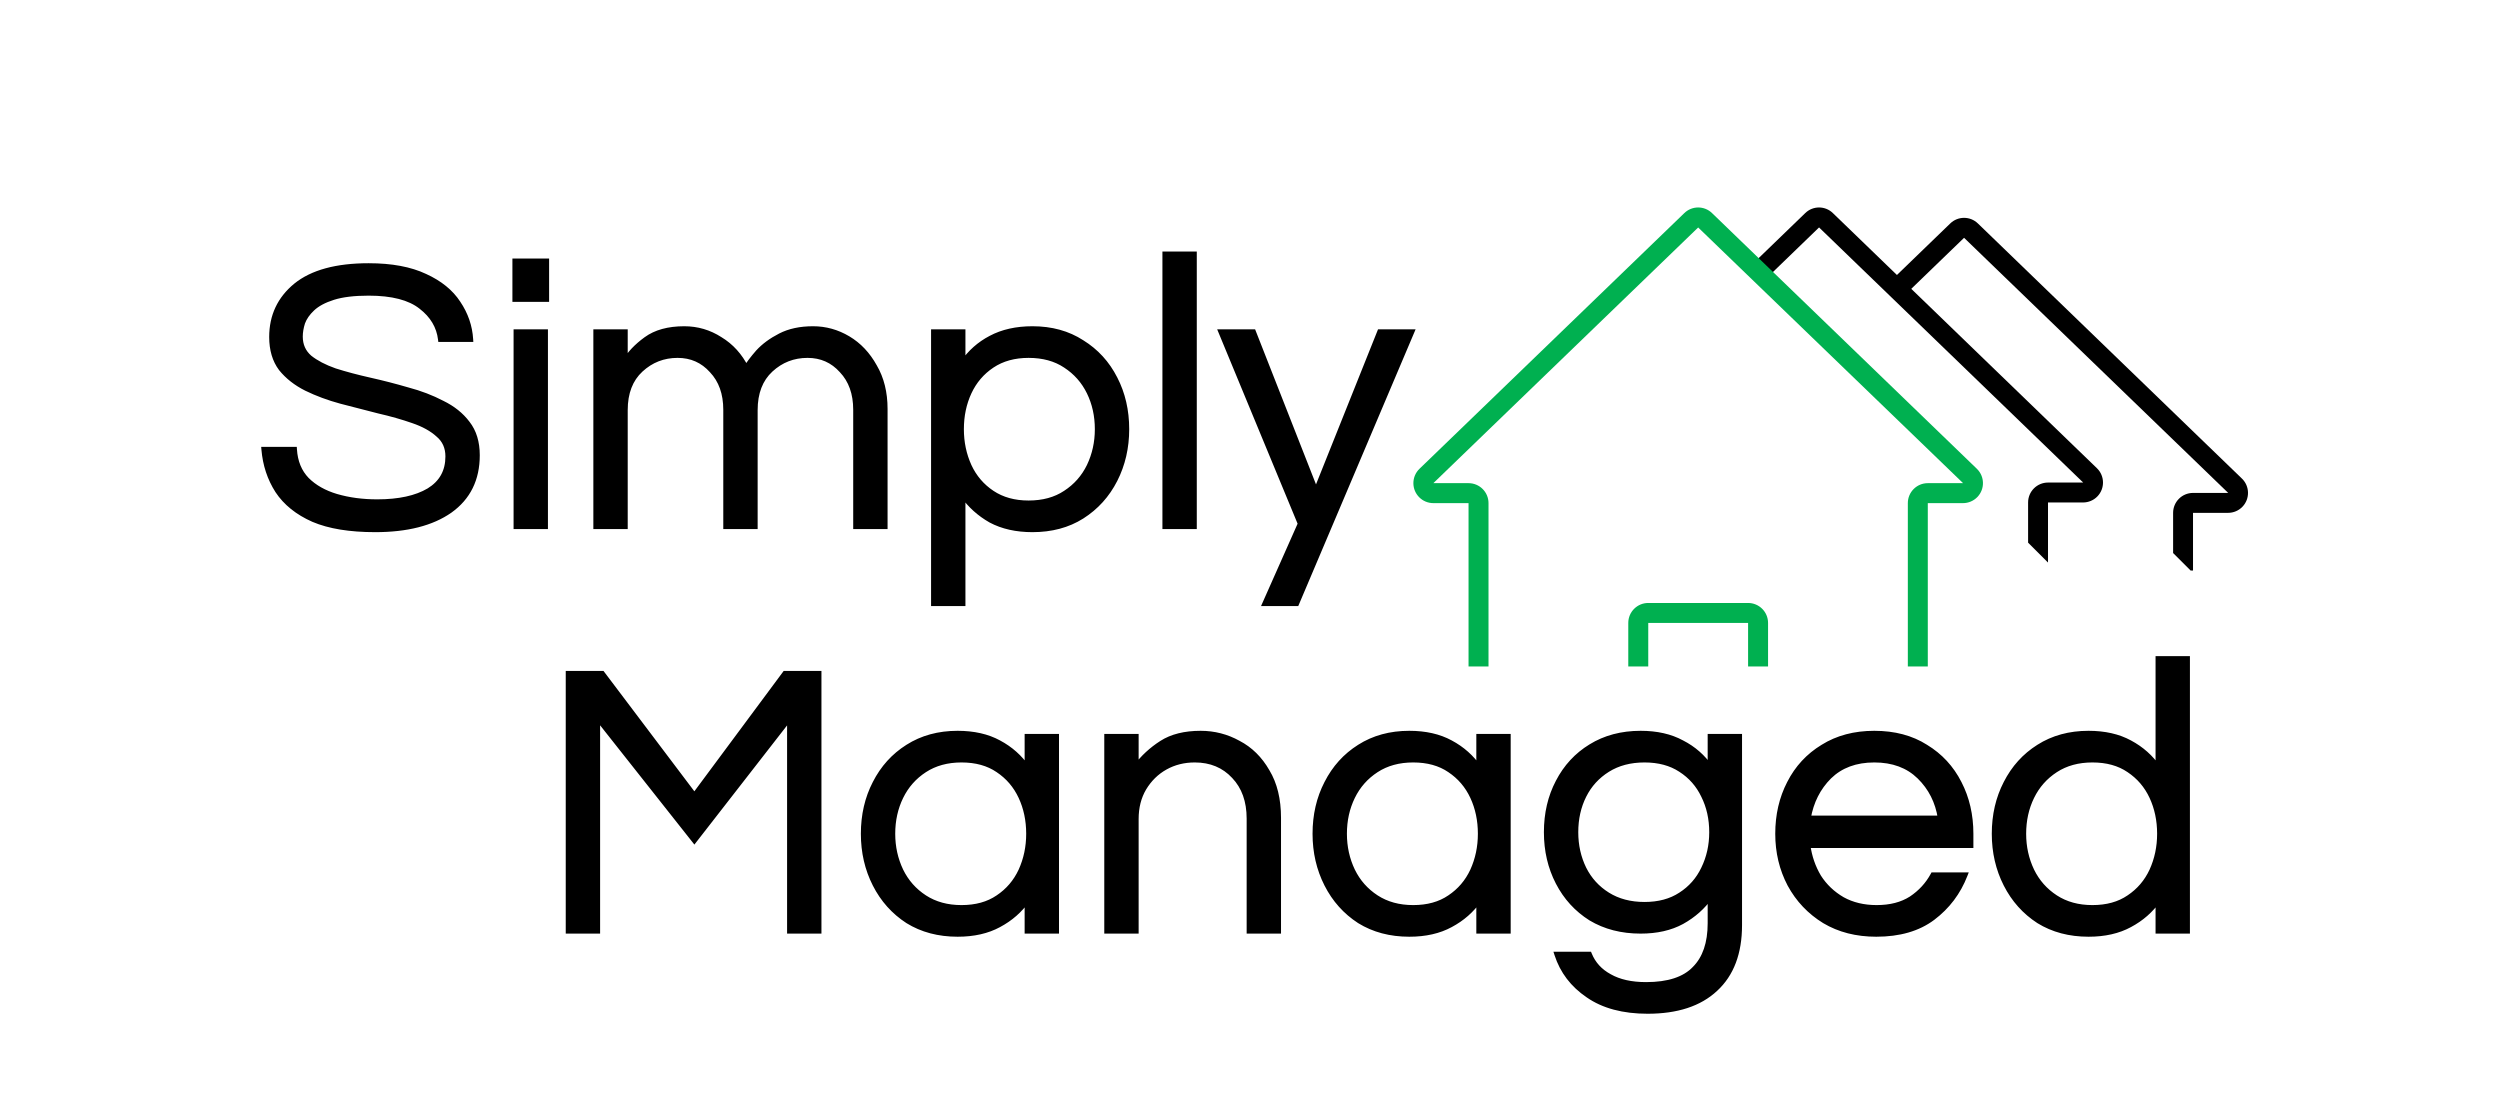 <svg width="964" height="431" viewBox="0 0 964 431" fill="none" xmlns="http://www.w3.org/2000/svg">
<path d="M144.7 204.2C134.9 204.2 126.95 202.9 120.85 200.3C114.75 197.6 110.15 193.9 107.05 189.2C104.05 184.5 102.3 179.2 101.8 173.3H113.5C113.8 178.1 115.4 182 118.3 185C121.2 187.9 125 190.05 129.7 191.45C134.5 192.85 139.75 193.55 145.45 193.55C153.85 193.55 160.5 192.1 165.4 189.2C170.3 186.2 172.75 181.8 172.75 176C172.75 172.5 171.5 169.7 169 167.6C166.6 165.4 163.35 163.6 159.25 162.2C155.25 160.8 150.85 159.55 146.05 158.45C141.25 157.25 136.4 156 131.5 154.7C126.7 153.4 122.25 151.75 118.15 149.75C114.15 147.75 110.9 145.2 108.4 142.1C106 138.9 104.8 134.85 104.8 129.95C104.8 121.85 107.9 115.25 114.1 110.15C120.4 105.05 129.75 102.5 142.15 102.5C150.95 102.5 158.2 103.85 163.9 106.55C169.6 109.15 173.85 112.6 176.65 116.9C179.55 121.2 181.15 125.85 181.45 130.85H169.9C169.3 125.85 166.8 121.65 162.4 118.25C158 114.75 151.25 113 142.15 113C136.55 113 132 113.55 128.5 114.65C125 115.75 122.3 117.2 120.4 119C118.6 120.7 117.35 122.5 116.65 124.4C116.05 126.3 115.75 128.1 115.75 129.8C115.75 133.1 116.95 135.8 119.35 137.9C121.85 139.9 125.1 141.6 129.1 143C133.2 144.3 137.7 145.5 142.6 146.6C147.5 147.7 152.35 148.95 157.15 150.35C162.05 151.65 166.5 153.35 170.5 155.45C174.6 157.45 177.85 160.05 180.25 163.25C182.75 166.45 184 170.55 184 175.55C184 184.75 180.5 191.85 173.5 196.85C166.5 201.75 156.9 204.2 144.7 204.2ZM198.585 115.4V100.7H210.735V115.4H198.585ZM199.035 203V128H210.285V203H199.035ZM229.797 203V128H241.047V139.4C242.747 136.4 245.447 133.55 249.147 130.85C252.847 128.15 257.747 126.8 263.847 126.8C268.847 126.8 273.447 128.15 277.647 130.85C281.947 133.45 285.297 137.15 287.697 141.95C288.697 140.25 290.247 138.2 292.347 135.8C294.547 133.4 297.397 131.3 300.897 129.5C304.397 127.7 308.597 126.8 313.497 126.8C318.297 126.8 322.797 128.05 326.997 130.55C331.197 133.05 334.597 136.65 337.197 141.35C339.897 145.95 341.247 151.4 341.247 157.7V203H329.997V158C329.997 151.7 328.197 146.65 324.597 142.85C321.097 138.95 316.697 137 311.397 137C305.897 137 301.147 138.85 297.147 142.55C293.147 146.25 291.147 151.45 291.147 158.15V203H279.897V158C279.897 151.7 278.097 146.65 274.497 142.85C270.997 138.95 266.597 137 261.297 137C255.797 137 251.047 138.85 247.047 142.55C243.047 146.25 241.047 151.45 241.047 158.15V203H229.797ZM360.021 232.7V128H371.271V140C374.071 135.9 377.671 132.7 382.071 130.4C386.571 128 391.921 126.8 398.121 126.8C405.421 126.8 411.771 128.55 417.171 132.05C422.671 135.45 426.921 140.1 429.921 146C432.921 151.8 434.421 158.3 434.421 165.5C434.421 172.6 432.921 179.1 429.921 185C426.921 190.9 422.671 195.6 417.171 199.1C411.771 202.5 405.421 204.2 398.121 204.2C391.921 204.2 386.571 203 382.071 200.6C377.671 198.1 374.071 194.85 371.271 190.85V232.7H360.021ZM396.621 194C402.221 194 406.971 192.7 410.871 190.1C414.871 187.5 417.921 184.05 420.021 179.75C422.121 175.35 423.171 170.6 423.171 165.5C423.171 160.3 422.121 155.55 420.021 151.25C417.921 146.95 414.871 143.5 410.871 140.9C406.971 138.3 402.221 137 396.621 137C391.121 137 386.421 138.3 382.521 140.9C378.621 143.5 375.671 146.95 373.671 151.25C371.671 155.55 370.671 160.3 370.671 165.5C370.671 170.6 371.671 175.35 373.671 179.75C375.671 184.05 378.621 187.5 382.521 190.1C386.421 192.7 391.121 194 396.621 194ZM449.23 203V98H460.48V203H449.23ZM487.792 232.7L501.442 201.95L470.842 128H483.292L507.442 189.5L532.042 128H544.342L499.942 232.7H487.792Z" fill="black"/>
<path d="M120.85 200.3L120.445 201.215L120.458 201.22L120.85 200.3ZM107.05 189.2L106.207 189.738L106.211 189.744L106.215 189.751L107.05 189.2ZM101.8 173.3V172.3H100.712L100.804 173.384L101.8 173.3ZM113.5 173.3L114.498 173.238L114.439 172.3H113.5V173.3ZM118.3 185L117.581 185.695L117.587 185.701L117.593 185.707L118.3 185ZM129.7 191.45L129.415 192.408L129.42 192.41L129.7 191.45ZM165.4 189.2L165.909 190.061L165.916 190.057L165.922 190.053L165.4 189.2ZM169 167.6L168.324 168.337L168.34 168.352L168.357 168.366L169 167.6ZM159.25 162.2L158.92 163.144L158.927 163.146L159.25 162.2ZM146.05 158.45L145.807 159.42L145.817 159.423L145.827 159.425L146.05 158.45ZM131.5 154.7L131.239 155.665L131.244 155.667L131.5 154.7ZM118.15 149.75L117.703 150.644L117.712 150.649L118.15 149.75ZM108.4 142.1L107.6 142.7L107.611 142.714L107.622 142.728L108.4 142.1ZM114.1 110.15L113.471 109.373L113.465 109.378L114.1 110.15ZM163.9 106.55L163.472 107.454L163.478 107.457L163.485 107.46L163.9 106.55ZM176.65 116.9L175.812 117.446L175.816 117.452L175.821 117.459L176.65 116.9ZM181.45 130.85V131.85H182.512L182.448 130.79L181.45 130.85ZM169.9 130.85L168.907 130.969L169.013 131.85H169.9V130.85ZM162.4 118.25L161.777 119.033L161.789 119.041L162.4 118.25ZM128.5 114.65L128.2 113.696L128.2 113.696L128.5 114.65ZM120.4 119L121.087 119.727L121.088 119.726L120.4 119ZM116.65 124.4L115.712 124.054L115.704 124.076L115.696 124.099L116.65 124.4ZM119.35 137.9L118.691 138.653L118.708 138.667L118.725 138.681L119.35 137.9ZM129.1 143L128.77 143.944L128.784 143.949L128.798 143.953L129.1 143ZM157.15 150.35L156.87 151.31L156.882 151.313L156.894 151.317L157.15 150.35ZM170.5 155.45L170.035 156.335L170.048 156.342L170.062 156.349L170.5 155.45ZM180.25 163.25L179.45 163.85L179.456 163.858L179.462 163.866L180.25 163.25ZM173.5 196.85L174.073 197.669L174.081 197.664L173.5 196.85ZM144.7 203.2C134.976 203.2 127.174 201.908 121.242 199.38L120.458 201.22C126.726 203.892 134.824 205.2 144.7 205.2V203.2ZM121.255 199.386C115.297 196.749 110.861 193.162 107.885 188.649L106.215 189.751C109.439 194.638 114.203 198.451 120.445 201.214L121.255 199.386ZM107.893 188.662C104.985 184.107 103.284 178.964 102.796 173.216L100.804 173.384C101.316 179.436 103.115 184.893 106.207 189.738L107.893 188.662ZM101.8 174.3H113.5V172.3H101.8V174.3ZM112.502 173.362C112.814 178.361 114.491 182.498 117.581 185.695L119.019 184.305C116.309 181.502 114.786 177.839 114.498 173.238L112.502 173.362ZM117.593 185.707C120.631 188.746 124.586 190.97 129.415 192.408L129.985 190.492C125.414 189.13 121.769 187.054 119.007 184.293L117.593 185.707ZM129.42 192.41C134.323 193.84 139.668 194.55 145.45 194.55V192.55C139.832 192.55 134.677 191.86 129.98 190.49L129.42 192.41ZM145.45 194.55C153.95 194.55 160.799 193.085 165.909 190.061L164.891 188.339C160.201 191.115 153.75 192.55 145.45 192.55V194.55ZM165.922 190.053C171.122 186.869 173.75 182.144 173.75 176H171.75C171.75 181.456 169.478 185.531 164.878 188.347L165.922 190.053ZM173.75 176C173.75 172.229 172.387 169.139 169.643 166.834L168.357 168.366C170.613 170.261 171.75 172.771 171.75 176H173.75ZM169.676 166.863C167.146 164.544 163.763 162.684 159.573 161.254L158.927 163.146C162.937 164.516 166.054 166.256 168.324 168.337L169.676 166.863ZM159.58 161.256C155.54 159.842 151.104 158.582 146.273 157.475L145.827 159.425C150.596 160.518 154.96 161.758 158.92 163.144L159.58 161.256ZM146.293 157.48C141.497 156.281 136.652 155.032 131.756 153.733L131.244 155.667C136.148 156.968 141.003 158.219 145.807 159.42L146.293 157.48ZM131.761 153.735C127.017 152.45 122.627 150.821 118.588 148.851L117.712 150.649C121.873 152.679 126.383 154.35 131.239 155.665L131.761 153.735ZM118.597 148.856C114.71 146.912 111.578 144.448 109.178 141.472L107.622 142.728C110.222 145.952 113.59 148.588 117.703 150.644L118.597 148.856ZM109.2 141.5C106.957 138.509 105.8 134.683 105.8 129.95H103.8C103.8 135.017 105.043 139.291 107.6 142.7L109.2 141.5ZM105.8 129.95C105.8 122.146 108.769 115.83 114.735 110.922L113.465 109.378C107.031 114.67 103.8 121.554 103.8 129.95H105.8ZM114.729 110.927C120.778 106.03 129.864 103.5 142.15 103.5V101.5C129.636 101.5 120.022 104.07 113.471 109.373L114.729 110.927ZM142.15 103.5C150.857 103.5 157.948 104.837 163.472 107.454L164.328 105.646C158.452 102.863 151.043 101.5 142.15 101.5V103.5ZM163.485 107.46C169.051 109.999 173.136 113.337 175.812 117.446L177.488 116.354C174.564 111.863 170.149 108.301 164.315 105.64L163.485 107.46ZM175.821 117.459C178.625 121.616 180.163 126.095 180.452 130.91L182.448 130.79C182.137 125.605 180.475 120.784 177.479 116.341L175.821 117.459ZM181.45 129.85H169.9V131.85H181.45V129.85ZM170.893 130.731C170.257 125.436 167.599 121.004 163.011 117.459L161.789 119.041C166.001 122.296 168.343 126.264 168.907 130.969L170.893 130.731ZM163.023 117.467C158.365 113.763 151.346 112 142.15 112V114C151.154 114 157.635 115.737 161.777 119.033L163.023 117.467ZM142.15 112C136.496 112 131.834 112.554 128.2 113.696L128.8 115.604C132.166 114.546 136.604 114 142.15 114V112ZM128.2 113.696C124.61 114.824 121.758 116.336 119.712 118.274L121.088 119.726C122.842 118.064 125.39 116.676 128.8 115.604L128.2 113.696ZM119.713 118.273C117.826 120.056 116.476 121.981 115.712 124.054L117.588 124.746C118.224 123.019 119.374 121.344 121.087 119.727L119.713 118.273ZM115.696 124.099C115.071 126.08 114.75 127.982 114.75 129.8H116.75C116.75 128.218 117.029 126.52 117.604 124.701L115.696 124.099ZM114.75 129.8C114.75 133.377 116.066 136.355 118.691 138.653L120.009 137.147C117.834 135.245 116.75 132.823 116.75 129.8H114.75ZM118.725 138.681C121.337 140.77 124.695 142.518 128.77 143.944L129.43 142.056C125.505 140.682 122.363 139.03 119.975 137.119L118.725 138.681ZM128.798 143.953C132.929 145.263 137.457 146.47 142.381 147.576L142.819 145.624C137.943 144.53 133.471 143.337 129.402 142.047L128.798 143.953ZM142.381 147.576C147.261 148.671 152.09 149.916 156.87 151.31L157.43 149.39C152.61 147.984 147.739 146.729 142.819 145.624L142.381 147.576ZM156.894 151.317C161.73 152.6 166.109 154.274 170.035 156.335L170.965 154.565C166.891 152.426 162.37 150.7 157.406 149.383L156.894 151.317ZM170.062 156.349C174.039 158.289 177.158 160.794 179.45 163.85L181.05 162.65C178.542 159.306 175.161 156.611 170.938 154.551L170.062 156.349ZM179.462 163.866C181.795 166.852 183 170.72 183 175.55H185C185 170.38 183.705 166.048 181.038 162.634L179.462 163.866ZM183 175.55C183 184.453 179.635 191.239 172.919 196.036L174.081 197.664C181.365 192.461 185 185.047 185 175.55H183ZM172.927 196.031C166.153 200.773 156.779 203.2 144.7 203.2V205.2C157.021 205.2 166.847 202.727 174.073 197.669L172.927 196.031ZM198.585 115.4H197.585V116.4H198.585V115.4ZM198.585 100.7V99.7H197.585V100.7H198.585ZM210.735 100.7H211.735V99.7H210.735V100.7ZM210.735 115.4V116.4H211.735V115.4H210.735ZM199.035 203H198.035V204H199.035V203ZM199.035 128V127H198.035V128H199.035ZM210.285 128H211.285V127H210.285V128ZM210.285 203V204H211.285V203H210.285ZM199.585 115.4V100.7H197.585V115.4H199.585ZM198.585 101.7H210.735V99.7H198.585V101.7ZM209.735 100.7V115.4H211.735V100.7H209.735ZM210.735 114.4H198.585V116.4H210.735V114.4ZM200.035 203V128H198.035V203H200.035ZM199.035 129H210.285V127H199.035V129ZM209.285 128V203H211.285V128H209.285ZM210.285 202H199.035V204H210.285V202ZM229.797 203H228.797V204H229.797V203ZM229.797 128V127H228.797V128H229.797ZM241.047 128H242.047V127H241.047V128ZM241.047 139.4H240.047V143.193L241.917 139.893L241.047 139.4ZM249.147 130.85L248.557 130.042L248.557 130.042L249.147 130.85ZM277.647 130.85L277.106 131.691L277.118 131.699L277.129 131.706L277.647 130.85ZM287.697 141.95L286.802 142.397L287.626 144.043L288.559 142.457L287.697 141.95ZM292.347 135.8L291.61 135.124L291.602 135.133L291.594 135.141L292.347 135.8ZM300.897 129.5L301.354 130.389L301.354 130.389L300.897 129.5ZM326.997 130.55L327.508 129.691L327.508 129.691L326.997 130.55ZM337.197 141.35L336.322 141.834L336.328 141.845L336.334 141.856L337.197 141.35ZM341.247 203V204H342.247V203H341.247ZM329.997 203H328.997V204H329.997V203ZM324.597 142.85L323.853 143.518L323.862 143.528L323.871 143.538L324.597 142.85ZM297.147 142.55L296.468 141.816L296.468 141.816L297.147 142.55ZM291.147 203V204H292.147V203H291.147ZM279.897 203H278.897V204H279.897V203ZM274.497 142.85L273.753 143.518L273.762 143.528L273.771 143.538L274.497 142.85ZM241.047 203V204H242.047V203H241.047ZM230.797 203V128H228.797V203H230.797ZM229.797 129H241.047V127H229.797V129ZM240.047 128V139.4H242.047V128H240.047ZM241.917 139.893C243.528 137.05 246.115 134.3 249.736 131.658L248.557 130.042C244.778 132.8 241.966 135.75 240.177 138.907L241.917 139.893ZM249.736 131.658C253.216 129.118 257.889 127.8 263.847 127.8V125.8C257.605 125.8 252.477 127.182 248.557 130.042L249.736 131.658ZM263.847 127.8C268.655 127.8 273.068 129.095 277.106 131.691L278.188 130.009C273.826 127.205 269.038 125.8 263.847 125.8V127.8ZM277.129 131.706C281.257 134.201 284.481 137.754 286.802 142.397L288.591 141.503C286.113 136.546 282.637 132.699 278.164 129.994L277.129 131.706ZM288.559 142.457C289.514 140.833 291.019 138.836 293.099 136.459L291.594 135.141C289.475 137.564 287.88 139.667 286.835 141.443L288.559 142.457ZM293.084 136.476C295.189 134.179 297.938 132.146 301.354 130.389L300.44 128.611C296.856 130.454 293.904 132.621 291.61 135.124L293.084 136.476ZM301.354 130.389C304.682 128.678 308.718 127.8 313.497 127.8V125.8C308.476 125.8 304.111 126.722 300.44 128.611L301.354 130.389ZM313.497 127.8C318.113 127.8 322.437 129 326.485 131.409L327.508 129.691C323.157 127.1 318.48 125.8 313.497 125.8V127.8ZM326.485 131.409C330.518 133.81 333.799 137.273 336.322 141.834L338.072 140.866C335.395 136.027 331.875 132.29 327.508 129.691L326.485 131.409ZM336.334 141.856C338.929 146.277 340.247 151.545 340.247 157.7H342.247C342.247 151.255 340.865 145.623 338.059 140.844L336.334 141.856ZM340.247 157.7V203H342.247V157.7H340.247ZM341.247 202H329.997V204H341.247V202ZM330.997 203V158H328.997V203H330.997ZM330.997 158C330.997 151.499 329.133 146.185 325.323 142.162L323.871 143.538C327.26 147.115 328.997 151.901 328.997 158H330.997ZM325.341 142.182C321.649 138.068 316.977 136 311.397 136V138C316.417 138 320.545 139.832 323.853 143.518L325.341 142.182ZM311.397 136C305.648 136 300.655 137.943 296.468 141.816L297.826 143.284C301.639 139.757 306.146 138 311.397 138V136ZM296.468 141.816C292.218 145.747 290.147 151.24 290.147 158.15H292.147C292.147 151.66 294.076 146.753 297.826 143.284L296.468 141.816ZM290.147 158.15V203H292.147V158.15H290.147ZM291.147 202H279.897V204H291.147V202ZM280.897 203V158H278.897V203H280.897ZM280.897 158C280.897 151.499 279.033 146.185 275.223 142.162L273.771 143.538C277.16 147.115 278.897 151.901 278.897 158H280.897ZM275.241 142.182C271.549 138.068 266.877 136 261.297 136V138C266.317 138 270.445 139.832 273.753 143.518L275.241 142.182ZM261.297 136C255.548 136 250.555 137.943 246.368 141.816L247.726 143.284C251.539 139.757 256.046 138 261.297 138V136ZM246.368 141.816C242.118 145.747 240.047 151.24 240.047 158.15H242.047C242.047 151.66 243.976 146.753 247.726 143.284L246.368 141.816ZM240.047 158.15V203H242.047V158.15H240.047ZM241.047 202H229.797V204H241.047V202ZM360.021 232.7H359.021V233.7H360.021V232.7ZM360.021 128V127H359.021V128H360.021ZM371.271 128H372.271V127H371.271V128ZM371.271 140H370.271V143.237L372.097 140.564L371.271 140ZM382.071 130.4L382.535 131.286L382.542 131.282L382.071 130.4ZM417.171 132.05L416.628 132.889L416.637 132.895L416.646 132.901L417.171 132.05ZM429.921 146L429.03 146.453L429.033 146.459L429.921 146ZM429.921 185L429.03 184.547L429.03 184.547L429.921 185ZM417.171 199.1L417.704 199.946L417.708 199.944L417.171 199.1ZM382.071 200.6L381.577 201.469L381.589 201.476L381.601 201.482L382.071 200.6ZM371.271 190.85L372.091 190.277L370.271 187.678V190.85H371.271ZM371.271 232.7V233.7H372.271V232.7H371.271ZM410.871 190.1L410.326 189.261L410.317 189.268L410.871 190.1ZM420.021 179.75L420.92 180.189L420.924 180.181L420.021 179.75ZM420.021 151.25L420.92 150.811L420.92 150.811L420.021 151.25ZM410.871 140.9L410.317 141.732L410.326 141.738L410.871 140.9ZM382.521 140.9L381.967 140.068L381.967 140.068L382.521 140.9ZM373.671 151.25L372.765 150.828L372.765 150.828L373.671 151.25ZM373.671 179.75L372.761 180.164L372.765 180.172L373.671 179.75ZM382.521 190.1L381.967 190.932L381.967 190.932L382.521 190.1ZM361.021 232.7V128H359.021V232.7H361.021ZM360.021 129H371.271V127H360.021V129ZM370.271 128V140H372.271V128H370.271ZM372.097 140.564C374.805 136.6 378.28 133.51 382.535 131.286L381.608 129.514C377.063 131.89 373.338 135.2 370.446 139.436L372.097 140.564ZM382.542 131.282C386.869 128.975 392.051 127.8 398.121 127.8V125.8C391.792 125.8 386.274 127.025 381.601 129.518L382.542 131.282ZM398.121 127.8C405.255 127.8 411.411 129.508 416.628 132.889L417.715 131.211C412.132 127.592 405.588 125.8 398.121 125.8V127.8ZM416.646 132.901C421.986 136.202 426.111 140.713 429.03 146.453L430.813 145.547C427.732 139.487 423.357 134.698 417.697 131.199L416.646 132.901ZM429.033 146.459C431.953 152.103 433.421 158.443 433.421 165.5H435.421C435.421 158.157 433.89 151.497 430.81 145.541L429.033 146.459ZM433.421 165.5C433.421 172.454 431.954 178.797 429.03 184.547L430.813 185.453C433.889 179.403 435.421 172.746 435.421 165.5H433.421ZM429.03 184.547C426.11 190.29 421.981 194.854 416.635 198.256L417.708 199.944C423.362 196.346 427.733 191.51 430.813 185.453L429.03 184.547ZM416.639 198.254C411.42 201.539 405.261 203.2 398.121 203.2V205.2C405.582 205.2 412.123 203.461 417.704 199.946L416.639 198.254ZM398.121 203.2C392.051 203.2 386.869 202.025 382.542 199.718L381.601 201.482C386.274 203.975 391.792 205.2 398.121 205.2V203.2ZM382.565 199.731C378.29 197.301 374.802 194.15 372.091 190.277L370.452 191.423C373.34 195.55 377.053 198.899 381.577 201.469L382.565 199.731ZM370.271 190.85V232.7H372.271V190.85H370.271ZM371.271 231.7H360.021V233.7H371.271V231.7ZM396.621 195C402.38 195 407.332 193.661 411.426 190.932L410.317 189.268C406.611 191.739 402.063 193 396.621 193V195ZM411.416 190.938C415.569 188.239 418.741 184.651 420.92 180.189L419.123 179.311C417.102 183.449 414.174 186.761 410.326 189.262L411.416 190.938ZM420.924 180.181C423.091 175.64 424.171 170.742 424.171 165.5H422.171C422.171 170.458 421.152 175.06 419.119 179.319L420.924 180.181ZM424.171 165.5C424.171 160.161 423.092 155.259 420.92 150.811L419.123 151.689C421.151 155.841 422.171 160.439 422.171 165.5H424.171ZM420.92 150.811C418.741 146.349 415.569 142.761 411.416 140.062L410.326 141.738C414.174 144.239 417.102 147.551 419.123 151.689L420.92 150.811ZM411.426 140.068C407.332 137.339 402.38 136 396.621 136V138C402.063 138 406.611 139.261 410.317 141.732L411.426 140.068ZM396.621 136C390.959 136 386.058 137.341 381.967 140.068L383.076 141.732C386.785 139.259 391.284 138 396.621 138V136ZM381.967 140.068C377.912 142.771 374.841 146.364 372.765 150.828L374.578 151.672C376.502 147.536 379.331 144.229 383.076 141.732L381.967 140.068ZM372.765 150.828C370.698 155.273 369.671 160.169 369.671 165.5H371.671C371.671 160.431 372.645 155.827 374.578 151.672L372.765 150.828ZM369.671 165.5C369.671 170.735 370.699 175.627 372.761 180.164L374.582 179.336C372.644 175.073 371.671 170.465 371.671 165.5H369.671ZM372.765 180.172C374.841 184.636 377.912 188.229 381.967 190.932L383.076 189.268C379.331 186.771 376.502 183.464 374.578 179.328L372.765 180.172ZM381.967 190.932C386.058 193.659 390.959 195 396.621 195V193C391.284 193 386.785 191.741 383.076 189.268L381.967 190.932ZM449.23 203H448.23V204H449.23V203ZM449.23 98V97H448.23V98H449.23ZM460.48 98H461.48V97H460.48V98ZM460.48 203V204H461.48V203H460.48ZM450.23 203V98H448.23V203H450.23ZM449.23 99H460.48V97H449.23V99ZM459.48 98V203H461.48V98H459.48ZM460.48 202H449.23V204H460.48V202ZM487.792 232.7L486.878 232.294L486.254 233.7H487.792V232.7ZM501.442 201.95L502.356 202.356L502.53 201.964L502.366 201.568L501.442 201.95ZM470.842 128V127H469.346L469.918 128.382L470.842 128ZM483.292 128L484.223 127.634L483.974 127H483.292V128ZM507.442 189.5L506.511 189.866L507.434 192.214L508.371 189.871L507.442 189.5ZM532.042 128V127H531.365L531.114 127.629L532.042 128ZM544.342 128L545.263 128.39L545.852 127H544.342V128ZM499.942 232.7V233.7H500.604L500.863 233.09L499.942 232.7ZM488.706 233.106L502.356 202.356L500.528 201.544L486.878 232.294L488.706 233.106ZM502.366 201.568L471.766 127.618L469.918 128.382L500.518 202.332L502.366 201.568ZM470.842 129H483.292V127H470.842V129ZM482.361 128.366L506.511 189.866L508.373 189.134L484.223 127.634L482.361 128.366ZM508.371 189.871L532.971 128.371L531.114 127.629L506.514 189.129L508.371 189.871ZM532.042 129H544.342V127H532.042V129ZM543.422 127.61L499.022 232.31L500.863 233.09L545.263 128.39L543.422 127.61ZM499.942 231.7H487.792V233.7H499.942V231.7Z" fill="black"/>
<path d="M219.15 359V259.7H232.2L267.75 306.8L302.7 259.7H315.75V359H304.5V276.8L267.75 324.05L230.4 276.8V359H219.15ZM369.25 360.2C361.95 360.2 355.55 358.5 350.05 355.1C344.65 351.6 340.45 346.9 337.45 341C334.45 335.1 332.95 328.6 332.95 321.5C332.95 314.3 334.45 307.8 337.45 302C340.45 296.1 344.65 291.45 350.05 288.05C355.55 284.55 361.95 282.8 369.25 282.8C375.45 282.8 380.75 284 385.15 286.4C389.65 288.8 393.3 292.05 396.1 296.15V284H407.35V359H396.1V347C393.3 351 389.65 354.2 385.15 356.6C380.75 359 375.45 360.2 369.25 360.2ZM370.75 350C376.35 350 381.05 348.7 384.85 346.1C388.75 343.5 391.7 340.05 393.7 335.75C395.7 331.35 396.7 326.6 396.7 321.5C396.7 316.3 395.7 311.55 393.7 307.25C391.7 302.95 388.75 299.5 384.85 296.9C381.05 294.3 376.35 293 370.75 293C365.25 293 360.5 294.3 356.5 296.9C352.5 299.5 349.45 302.95 347.35 307.25C345.25 311.55 344.2 316.3 344.2 321.5C344.2 326.6 345.25 331.35 347.35 335.75C349.45 340.05 352.5 343.5 356.5 346.1C360.5 348.7 365.25 350 370.75 350ZM426.809 359V284H438.059V295.7C440.759 292.1 444.059 289.05 447.959 286.55C451.859 284.05 456.859 282.8 462.959 282.8C468.159 282.8 473.009 284.05 477.509 286.55C482.109 288.95 485.809 292.6 488.609 297.5C491.509 302.3 492.959 308.25 492.959 315.35V359H481.709V315.65C481.709 308.85 479.759 303.4 475.859 299.3C471.959 295.1 466.909 293 460.709 293C456.509 293 452.709 293.95 449.309 295.85C445.909 297.75 443.159 300.45 441.059 303.95C439.059 307.35 438.059 311.3 438.059 315.8V359H426.809ZM543.42 360.2C536.12 360.2 529.72 358.5 524.22 355.1C518.82 351.6 514.62 346.9 511.62 341C508.62 335.1 507.12 328.6 507.12 321.5C507.12 314.3 508.62 307.8 511.62 302C514.62 296.1 518.82 291.45 524.22 288.05C529.72 284.55 536.12 282.8 543.42 282.8C549.62 282.8 554.92 284 559.32 286.4C563.82 288.8 567.47 292.05 570.27 296.15V284H581.52V359H570.27V347C567.47 351 563.82 354.2 559.32 356.6C554.92 359 549.62 360.2 543.42 360.2ZM544.92 350C550.52 350 555.22 348.7 559.02 346.1C562.92 343.5 565.87 340.05 567.87 335.75C569.87 331.35 570.87 326.6 570.87 321.5C570.87 316.3 569.87 311.55 567.87 307.25C565.87 302.95 562.92 299.5 559.02 296.9C555.22 294.3 550.52 293 544.92 293C539.42 293 534.67 294.3 530.67 296.9C526.67 299.5 523.62 302.95 521.52 307.25C519.42 311.55 518.37 316.3 518.37 321.5C518.37 326.6 519.42 331.35 521.52 335.75C523.62 340.05 526.67 343.5 530.67 346.1C534.67 348.7 539.42 350 544.92 350ZM635.329 389.9C625.929 389.9 618.279 387.85 612.379 383.75C606.479 379.75 602.479 374.5 600.379 368H612.829C614.329 371.7 616.929 374.55 620.629 376.55C624.329 378.65 629.029 379.7 634.729 379.7C643.329 379.7 649.579 377.65 653.479 373.55C657.479 369.55 659.479 363.7 659.479 356V345.65C656.679 349.65 653.029 352.9 648.529 355.4C644.129 357.8 638.829 359 632.629 359C625.329 359 618.929 357.35 613.429 354.05C608.029 350.65 603.829 346.05 600.829 340.25C597.829 334.45 596.329 328 596.329 320.9C596.329 313.7 597.829 307.25 600.829 301.55C603.829 295.75 608.029 291.2 613.429 287.9C618.929 284.5 625.329 282.8 632.629 282.8C638.829 282.8 644.129 284 648.529 286.4C653.029 288.7 656.679 291.9 659.479 296V284H670.729V356.75C670.729 367.45 667.629 375.65 661.429 381.35C655.329 387.05 646.629 389.9 635.329 389.9ZM634.129 348.8C639.629 348.8 644.279 347.55 648.079 345.05C651.979 342.55 654.929 339.2 656.929 335C659.029 330.7 660.079 326 660.079 320.9C660.079 315.7 659.029 311 656.929 306.8C654.929 302.6 651.979 299.25 648.079 296.75C644.279 294.25 639.629 293 634.129 293C628.629 293 623.879 294.25 619.879 296.75C615.879 299.25 612.829 302.6 610.729 306.8C608.629 311 607.579 315.7 607.579 320.9C607.579 326 608.629 330.7 610.729 335C612.829 339.2 615.879 342.55 619.879 345.05C623.879 347.55 628.629 348.8 634.129 348.8ZM723.488 360.2C715.888 360.2 709.238 358.5 703.538 355.1C697.838 351.6 693.388 346.9 690.188 341C687.088 335.1 685.538 328.6 685.538 321.5C685.538 314.3 687.038 307.8 690.038 302C693.038 296.1 697.338 291.45 702.938 288.05C708.538 284.55 715.138 282.8 722.738 282.8C730.438 282.8 737.038 284.55 742.538 288.05C748.138 291.45 752.438 296.1 755.438 302C758.438 307.8 759.938 314.3 759.938 321.5V326H697.088C697.688 330.4 699.088 334.45 701.288 338.15C703.588 341.75 706.638 344.65 710.438 346.85C714.238 348.95 718.638 350 723.638 350C728.938 350 733.388 348.85 736.988 346.55C740.588 344.15 743.388 341.1 745.388 337.4H757.688C755.088 344.1 750.938 349.6 745.238 353.9C739.638 358.1 732.388 360.2 723.488 360.2ZM697.238 315.5H748.238C747.238 309.1 744.538 303.75 740.138 299.45C735.738 295.15 729.938 293 722.738 293C715.538 293 709.738 295.15 705.338 299.45C701.038 303.75 698.338 309.1 697.238 315.5ZM805.334 360.2C798.034 360.2 791.634 358.5 786.134 355.1C780.734 351.6 776.534 346.9 773.534 341C770.534 335.1 769.034 328.6 769.034 321.5C769.034 314.3 770.534 307.8 773.534 302C776.534 296.1 780.734 291.45 786.134 288.05C791.634 284.55 798.034 282.8 805.334 282.8C811.534 282.8 816.834 284 821.234 286.4C825.734 288.8 829.384 292.05 832.184 296.15V254H843.434V359H832.184V347C829.384 351 825.734 354.2 821.234 356.6C816.834 359 811.534 360.2 805.334 360.2ZM806.834 350C812.434 350 817.134 348.7 820.934 346.1C824.834 343.5 827.784 340.05 829.784 335.75C831.784 331.35 832.784 326.6 832.784 321.5C832.784 316.3 831.784 311.55 829.784 307.25C827.784 302.95 824.834 299.5 820.934 296.9C817.134 294.3 812.434 293 806.834 293C801.334 293 796.584 294.3 792.584 296.9C788.584 299.5 785.534 302.95 783.434 307.25C781.334 311.55 780.284 316.3 780.284 321.5C780.284 326.6 781.334 331.35 783.434 335.75C785.534 340.05 788.584 343.5 792.584 346.1C796.584 348.7 801.334 350 806.834 350Z" fill="black"/>
<path d="M219.15 359H218.15V360H219.15V359ZM219.15 259.7V258.7H218.15V259.7H219.15ZM232.2 259.7L232.998 259.098L232.698 258.7H232.2V259.7ZM267.75 306.8L266.952 307.402L267.757 308.469L268.553 307.396L267.75 306.8ZM302.7 259.7V258.7H302.197L301.897 259.104L302.7 259.7ZM315.75 259.7H316.75V258.7H315.75V259.7ZM315.75 359V360H316.75V359H315.75ZM304.5 359H303.5V360H304.5V359ZM304.5 276.8H305.5V273.885L303.711 276.186L304.5 276.8ZM267.75 324.05L266.966 324.67L267.756 325.671L268.539 324.664L267.75 324.05ZM230.4 276.8L231.185 276.18L229.4 273.922V276.8H230.4ZM230.4 359V360H231.4V359H230.4ZM220.15 359V259.7H218.15V359H220.15ZM219.15 260.7H232.2V258.7H219.15V260.7ZM231.402 260.302L266.952 307.402L268.548 306.198L232.998 259.098L231.402 260.302ZM268.553 307.396L303.503 260.296L301.897 259.104L266.947 306.204L268.553 307.396ZM302.7 260.7H315.75V258.7H302.7V260.7ZM314.75 259.7V359H316.75V259.7H314.75ZM315.75 358H304.5V360H315.75V358ZM305.5 359V276.8H303.5V359H305.5ZM303.711 276.186L266.961 323.436L268.539 324.664L305.289 277.414L303.711 276.186ZM268.535 323.43L231.185 276.18L229.616 277.42L266.966 324.67L268.535 323.43ZM229.4 276.8V359H231.4V276.8H229.4ZM230.4 358H219.15V360H230.4V358ZM350.05 355.1L349.506 355.939L349.515 355.945L349.524 355.951L350.05 355.1ZM337.45 302L338.338 302.459L338.341 302.453L337.45 302ZM350.05 288.05L350.582 288.896L350.586 288.894L350.05 288.05ZM385.15 286.4L384.671 287.278L384.679 287.282L385.15 286.4ZM396.1 296.15L395.274 296.714L397.1 299.387V296.15H396.1ZM396.1 284V283H395.1V284H396.1ZM407.35 284H408.35V283H407.35V284ZM407.35 359V360H408.35V359H407.35ZM396.1 359H395.1V360H396.1V359ZM396.1 347H397.1V343.828L395.28 346.427L396.1 347ZM385.15 356.6L384.679 355.718L384.671 355.722L385.15 356.6ZM384.85 346.1L384.295 345.268L384.285 345.275L384.85 346.1ZM393.7 335.75L394.606 336.172L394.61 336.164L393.7 335.75ZM393.7 307.25L392.793 307.672L392.793 307.672L393.7 307.25ZM384.85 296.9L384.285 297.725L384.295 297.732L384.85 296.9ZM356.5 296.9L355.955 296.062L355.955 296.062L356.5 296.9ZM347.35 307.25L346.451 306.811L346.451 306.811L347.35 307.25ZM347.35 335.75L346.447 336.181L346.451 336.189L347.35 335.75ZM356.5 346.1L357.045 345.262L357.045 345.262L356.5 346.1ZM369.25 359.2C362.111 359.2 355.898 357.54 350.575 354.249L349.524 355.951C355.201 359.46 361.788 361.2 369.25 361.2V359.2ZM350.594 354.261C345.346 350.859 341.264 346.294 338.341 340.547L336.558 341.453C339.636 347.506 343.954 352.341 349.506 355.939L350.594 354.261ZM338.341 340.547C335.418 334.797 333.95 328.454 333.95 321.5H331.95C331.95 328.746 333.482 335.403 336.558 341.453L338.341 340.547ZM333.95 321.5C333.95 314.443 335.419 308.103 338.338 302.459L336.561 301.541C333.481 307.497 331.95 314.157 331.95 321.5H333.95ZM338.341 302.453C341.262 296.708 345.341 292.196 350.582 288.896L349.517 287.204C343.958 290.704 339.637 295.492 336.558 301.547L338.341 302.453ZM350.586 288.894C355.907 285.508 362.116 283.8 369.25 283.8V281.8C361.783 281.8 355.192 283.592 349.513 287.206L350.586 288.894ZM369.25 283.8C375.321 283.8 380.449 284.975 384.671 287.278L385.628 285.522C381.051 283.025 375.578 281.8 369.25 281.8V283.8ZM384.679 287.282C389.041 289.609 392.567 292.751 395.274 296.714L396.925 295.586C394.032 291.349 390.259 287.991 385.62 285.518L384.679 287.282ZM397.1 296.15V284H395.1V296.15H397.1ZM396.1 285H407.35V283H396.1V285ZM406.35 284V359H408.35V284H406.35ZM407.35 358H396.1V360H407.35V358ZM397.1 359V347H395.1V359H397.1ZM395.28 346.427C392.575 350.292 389.046 353.388 384.679 355.718L385.62 357.482C390.253 355.012 394.025 351.708 396.919 347.573L395.28 346.427ZM384.671 355.722C380.449 358.025 375.321 359.2 369.25 359.2V361.2C375.578 361.2 381.051 359.975 385.628 357.478L384.671 355.722ZM370.75 351C376.507 351 381.415 349.662 385.414 346.925L384.285 345.275C380.684 347.738 376.192 349 370.75 349V351ZM385.404 346.932C389.459 344.229 392.53 340.636 394.606 336.172L392.793 335.328C390.869 339.464 388.04 342.771 384.295 345.268L385.404 346.932ZM394.61 336.164C396.672 331.627 397.7 326.735 397.7 321.5H395.7C395.7 326.465 394.727 331.073 392.789 335.336L394.61 336.164ZM397.7 321.5C397.7 316.169 396.674 311.273 394.606 306.828L392.793 307.672C394.726 311.827 395.7 316.431 395.7 321.5H397.7ZM394.606 306.828C392.53 302.364 389.459 298.771 385.404 296.068L384.295 297.732C388.04 300.229 390.869 303.536 392.793 307.672L394.606 306.828ZM385.414 296.075C381.415 293.338 376.507 292 370.75 292V294C376.192 294 380.684 295.262 384.285 297.725L385.414 296.075ZM370.75 292C365.086 292 360.14 293.341 355.955 296.062L357.045 297.738C360.859 295.259 365.413 294 370.75 294V292ZM355.955 296.062C351.802 298.761 348.63 302.349 346.451 306.811L348.248 307.689C350.269 303.551 353.197 300.239 357.045 297.738L355.955 296.062ZM346.451 306.811C344.279 311.259 343.2 316.161 343.2 321.5H345.2C345.2 316.439 346.221 311.841 348.248 307.689L346.451 306.811ZM343.2 321.5C343.2 326.742 344.28 331.64 346.447 336.181L348.252 335.319C346.219 331.06 345.2 326.458 345.2 321.5H343.2ZM346.451 336.189C348.63 340.651 351.802 344.239 355.955 346.938L357.045 345.262C353.197 342.761 350.269 339.449 348.248 335.311L346.451 336.189ZM355.955 346.938C360.14 349.659 365.086 351 370.75 351V349C365.413 349 360.859 347.741 357.045 345.262L355.955 346.938ZM426.809 359H425.809V360H426.809V359ZM426.809 284V283H425.809V284H426.809ZM438.059 284H439.059V283H438.059V284ZM438.059 295.7H437.059V298.7L438.859 296.3L438.059 295.7ZM447.959 286.55L448.498 287.392L448.498 287.392L447.959 286.55ZM477.509 286.55L477.023 287.424L477.034 287.431L477.046 287.437L477.509 286.55ZM488.609 297.5L487.74 297.996L487.746 298.007L487.753 298.017L488.609 297.5ZM492.959 359V360H493.959V359H492.959ZM481.709 359H480.709V360H481.709V359ZM475.859 299.3L475.126 299.98L475.134 299.989L475.859 299.3ZM449.309 295.85L448.821 294.977L448.821 294.977L449.309 295.85ZM441.059 303.95L440.201 303.435L440.197 303.443L441.059 303.95ZM438.059 359V360H439.059V359H438.059ZM427.809 359V284H425.809V359H427.809ZM426.809 285H438.059V283H426.809V285ZM437.059 284V295.7H439.059V284H437.059ZM438.859 296.3C441.485 292.798 444.696 289.829 448.498 287.392L447.419 285.708C443.421 288.271 440.032 291.402 437.259 295.1L438.859 296.3ZM448.498 287.392C452.194 285.023 456.99 283.8 462.959 283.8V281.8C456.727 281.8 451.524 283.077 447.419 285.708L448.498 287.392ZM462.959 283.8C467.99 283.8 472.673 285.008 477.023 287.424L477.994 285.676C473.344 283.092 468.327 281.8 462.959 281.8V283.8ZM477.046 287.437C481.461 289.74 485.027 293.247 487.74 297.996L489.477 297.004C486.59 291.953 482.756 288.16 477.971 285.663L477.046 287.437ZM487.753 298.017C490.536 302.625 491.959 308.384 491.959 315.35H493.959C493.959 308.116 492.481 301.975 489.465 296.983L487.753 298.017ZM491.959 315.35V359H493.959V315.35H491.959ZM492.959 358H481.709V360H492.959V358ZM482.709 359V315.65H480.709V359H482.709ZM482.709 315.65C482.709 308.648 480.695 302.933 476.583 298.611L475.134 299.989C478.823 303.867 480.709 309.052 480.709 315.65H482.709ZM476.591 298.62C472.486 294.198 467.161 292 460.709 292V294C466.656 294 471.432 296.002 475.126 299.98L476.591 298.62ZM460.709 292C456.352 292 452.381 292.987 448.821 294.977L449.796 296.723C453.036 294.913 456.666 294 460.709 294V292ZM448.821 294.977C445.261 296.966 442.386 299.793 440.201 303.436L441.916 304.464C443.931 301.107 446.556 298.534 449.796 296.723L448.821 294.977ZM440.197 303.443C438.094 307.017 437.059 311.147 437.059 315.8H439.059C439.059 311.453 440.023 307.683 441.921 304.457L440.197 303.443ZM437.059 315.8V359H439.059V315.8H437.059ZM438.059 358H426.809V360H438.059V358ZM524.22 355.1L523.676 355.939L523.685 355.945L523.694 355.951L524.22 355.1ZM511.62 302L512.508 302.459L512.511 302.453L511.62 302ZM524.22 288.05L524.752 288.896L524.756 288.894L524.22 288.05ZM559.32 286.4L558.841 287.278L558.849 287.282L559.32 286.4ZM570.27 296.15L569.444 296.714L571.27 299.387V296.15H570.27ZM570.27 284V283H569.27V284H570.27ZM581.52 284H582.52V283H581.52V284ZM581.52 359V360H582.52V359H581.52ZM570.27 359H569.27V360H570.27V359ZM570.27 347H571.27V343.828L569.45 346.427L570.27 347ZM559.32 356.6L558.849 355.718L558.841 355.722L559.32 356.6ZM559.02 346.1L558.465 345.268L558.455 345.275L559.02 346.1ZM567.87 335.75L568.776 336.172L568.78 336.164L567.87 335.75ZM567.87 307.25L566.963 307.672L566.963 307.672L567.87 307.25ZM559.02 296.9L558.455 297.725L558.465 297.732L559.02 296.9ZM530.67 296.9L530.125 296.062L530.125 296.062L530.67 296.9ZM521.52 307.25L520.621 306.811L520.621 306.811L521.52 307.25ZM521.52 335.75L520.617 336.181L520.621 336.189L521.52 335.75ZM530.67 346.1L531.215 345.262L531.215 345.262L530.67 346.1ZM543.42 359.2C536.281 359.2 530.068 357.54 524.745 354.249L523.694 355.951C529.371 359.46 535.958 361.2 543.42 361.2V359.2ZM524.763 354.261C519.516 350.859 515.433 346.294 512.511 340.547L510.728 341.453C513.806 347.506 518.123 352.341 523.676 355.939L524.763 354.261ZM512.511 340.547C509.587 334.797 508.12 328.454 508.12 321.5H506.12C506.12 328.746 507.652 335.403 510.728 341.453L512.511 340.547ZM508.12 321.5C508.12 314.443 509.589 308.103 512.508 302.459L510.731 301.541C507.651 307.497 506.12 314.157 506.12 321.5H508.12ZM512.511 302.453C515.432 296.708 519.511 292.196 524.752 288.896L523.687 287.204C518.128 290.704 513.807 295.492 510.728 301.547L512.511 302.453ZM524.756 288.894C530.077 285.508 536.286 283.8 543.42 283.8V281.8C535.953 281.8 529.362 283.592 523.683 287.206L524.756 288.894ZM543.42 283.8C549.491 283.8 554.618 284.975 558.841 287.278L559.798 285.522C555.221 283.025 549.748 281.8 543.42 281.8V283.8ZM558.849 287.282C563.211 289.609 566.737 292.751 569.444 296.714L571.095 295.586C568.202 291.349 564.428 287.991 559.79 285.518L558.849 287.282ZM571.27 296.15V284H569.27V296.15H571.27ZM570.27 285H581.52V283H570.27V285ZM580.52 284V359H582.52V284H580.52ZM581.52 358H570.27V360H581.52V358ZM571.27 359V347H569.27V359H571.27ZM569.45 346.427C566.745 350.292 563.216 353.388 558.849 355.718L559.79 357.482C564.423 355.012 568.194 351.708 571.089 347.573L569.45 346.427ZM558.841 355.722C554.618 358.025 549.491 359.2 543.42 359.2V361.2C549.748 361.2 555.221 359.975 559.798 357.478L558.841 355.722ZM544.92 351C550.677 351 555.585 349.662 559.584 346.925L558.455 345.275C554.854 347.738 550.362 349 544.92 349V351ZM559.574 346.932C563.629 344.229 566.7 340.636 568.776 336.172L566.963 335.328C565.039 339.464 562.21 342.771 558.465 345.268L559.574 346.932ZM568.78 336.164C570.842 331.627 571.87 326.735 571.87 321.5H569.87C569.87 326.465 568.897 331.073 566.959 335.336L568.78 336.164ZM571.87 321.5C571.87 316.169 570.843 311.273 568.776 306.828L566.963 307.672C568.896 311.827 569.87 316.431 569.87 321.5H571.87ZM568.776 306.828C566.7 302.364 563.629 298.771 559.574 296.068L558.465 297.732C562.21 300.229 565.039 303.536 566.963 307.672L568.776 306.828ZM559.584 296.075C555.585 293.338 550.677 292 544.92 292V294C550.362 294 554.854 295.262 558.455 297.725L559.584 296.075ZM544.92 292C539.256 292 534.31 293.341 530.125 296.062L531.215 297.738C535.029 295.259 539.583 294 544.92 294V292ZM530.125 296.062C525.972 298.761 522.8 302.349 520.621 306.811L522.418 307.689C524.439 303.551 527.367 300.239 531.215 297.738L530.125 296.062ZM520.621 306.811C518.449 311.259 517.37 316.161 517.37 321.5H519.37C519.37 316.439 520.39 311.841 522.418 307.689L520.621 306.811ZM517.37 321.5C517.37 326.742 518.45 331.64 520.617 336.181L522.422 335.319C520.389 331.06 519.37 326.458 519.37 321.5H517.37ZM520.621 336.189C522.8 340.651 525.972 344.239 530.125 346.938L531.215 345.262C527.367 342.761 524.439 339.449 522.418 335.311L520.621 336.189ZM530.125 346.938C534.31 349.659 539.256 351 544.92 351V349C539.583 349 535.029 347.741 531.215 345.262L530.125 346.938ZM612.379 383.75L612.949 382.929L612.94 382.922L612.379 383.75ZM600.379 368V367H599.005L599.427 368.307L600.379 368ZM612.829 368L613.755 367.624L613.502 367H612.829V368ZM620.629 376.55L621.122 375.68L621.113 375.675L621.104 375.67L620.629 376.55ZM653.479 373.55L652.771 372.843L652.763 372.852L652.754 372.861L653.479 373.55ZM659.479 345.65H660.479V342.478L658.659 345.077L659.479 345.65ZM648.529 355.4L649.007 356.278L649.014 356.274L648.529 355.4ZM613.429 354.05L612.896 354.896L612.905 354.902L612.914 354.907L613.429 354.05ZM600.829 340.25L599.94 340.709L599.94 340.709L600.829 340.25ZM600.829 301.55L601.713 302.016L601.717 302.009L600.829 301.55ZM613.429 287.9L613.95 288.753L613.954 288.751L613.429 287.9ZM648.529 286.4L648.05 287.278L648.061 287.284L648.073 287.29L648.529 286.4ZM659.479 296L658.653 296.564L660.479 299.237V296H659.479ZM659.479 284V283H658.479V284H659.479ZM670.729 284H671.729V283H670.729V284ZM661.429 381.35L660.752 380.614L660.746 380.619L661.429 381.35ZM648.079 345.05L647.539 344.208L647.529 344.215L648.079 345.05ZM656.929 335L656.03 334.561L656.026 334.57L656.929 335ZM656.929 306.8L656.026 307.23L656.03 307.239L656.034 307.247L656.929 306.8ZM648.079 296.75L647.529 297.585L647.539 297.592L648.079 296.75ZM619.879 296.75L620.409 297.598L620.409 297.598L619.879 296.75ZM610.729 306.8L611.623 307.247L611.623 307.247L610.729 306.8ZM610.729 335L609.83 335.439L609.834 335.447L610.729 335ZM619.879 345.05L620.409 344.202L620.409 344.202L619.879 345.05ZM635.329 388.9C626.07 388.9 618.637 386.881 612.949 382.929L611.808 384.571C617.92 388.819 625.787 390.9 635.329 390.9V388.9ZM612.94 382.922C607.216 379.042 603.358 373.971 601.33 367.693L599.427 368.307C601.599 375.029 605.742 380.458 611.817 384.578L612.94 382.922ZM600.379 369H612.829V367H600.379V369ZM611.902 368.376C613.494 372.303 616.26 375.326 620.153 377.43L621.104 375.67C617.597 373.774 615.163 371.097 613.755 367.624L611.902 368.376ZM620.135 377.42C624.028 379.629 628.912 380.7 634.729 380.7V378.7C629.145 378.7 624.629 377.671 621.122 375.68L620.135 377.42ZM634.729 380.7C643.461 380.7 650.035 378.621 654.203 374.239L652.754 372.861C649.122 376.679 643.196 378.7 634.729 378.7V380.7ZM654.186 374.257C658.433 370.01 660.479 363.867 660.479 356H658.479C658.479 363.533 656.524 369.09 652.771 372.843L654.186 374.257ZM660.479 356V345.65H658.479V356H660.479ZM658.659 345.077C655.951 348.946 652.418 352.095 648.043 354.526L649.014 356.274C653.639 353.705 657.406 350.354 660.298 346.223L658.659 345.077ZM648.05 354.522C643.827 356.825 638.7 358 632.629 358V360C638.957 360 644.43 358.775 649.007 356.278L648.05 354.522ZM632.629 358C625.484 358 619.267 356.387 613.943 353.193L612.914 354.907C618.59 358.313 625.173 360 632.629 360V358ZM613.961 353.204C608.716 349.901 604.637 345.436 601.717 339.791L599.94 340.709C603.02 346.664 607.341 351.399 612.896 354.896L613.961 353.204ZM601.717 339.791C598.796 334.145 597.329 327.854 597.329 320.9H595.329C595.329 328.146 596.861 334.755 599.94 340.709L601.717 339.791ZM597.329 320.9C597.329 313.843 598.798 307.556 601.713 302.016L599.944 301.084C596.859 306.944 595.329 313.557 595.329 320.9H597.329ZM601.717 302.009C604.636 296.366 608.711 291.955 613.95 288.753L612.907 287.047C607.346 290.445 603.021 295.134 599.94 301.091L601.717 302.009ZM613.954 288.751C619.277 285.46 625.49 283.8 632.629 283.8V281.8C625.167 281.8 618.58 283.54 612.903 287.049L613.954 288.751ZM632.629 283.8C638.7 283.8 643.827 284.975 648.05 287.278L649.007 285.522C644.43 283.025 638.957 281.8 632.629 281.8V283.8ZM648.073 287.29C652.427 289.516 655.949 292.605 658.653 296.564L660.304 295.436C657.408 291.195 653.63 287.884 648.984 285.51L648.073 287.29ZM660.479 296V284H658.479V296H660.479ZM659.479 285H670.729V283H659.479V285ZM669.729 284V356.75H671.729V284H669.729ZM669.729 356.75C669.729 367.251 666.693 375.152 660.752 380.614L662.105 382.086C668.564 376.148 671.729 367.649 671.729 356.75H669.729ZM660.746 380.619C654.888 386.093 646.466 388.9 635.329 388.9V390.9C646.791 390.9 655.769 388.007 662.111 382.081L660.746 380.619ZM634.129 349.8C639.783 349.8 644.634 348.513 648.628 345.885L647.529 344.215C643.923 346.587 639.474 347.8 634.129 347.8V349.8ZM648.618 345.892C652.676 343.291 655.751 339.798 657.831 335.43L656.026 334.57C654.106 338.602 651.281 341.809 647.539 344.208L648.618 345.892ZM657.827 335.439C659.998 330.993 661.079 326.142 661.079 320.9H659.079C659.079 325.858 658.059 330.407 656.03 334.561L657.827 335.439ZM661.079 320.9C661.079 315.562 660 310.706 657.823 306.353L656.034 307.247C658.057 311.294 659.079 315.838 659.079 320.9H661.079ZM657.831 306.37C655.751 302.002 652.676 298.509 648.618 295.908L647.539 297.592C651.281 299.991 654.106 303.198 656.026 307.23L657.831 306.37ZM648.628 295.915C644.634 293.287 639.783 292 634.129 292V294C639.474 294 643.923 295.213 647.529 297.585L648.628 295.915ZM634.129 292C628.473 292 623.532 293.287 619.349 295.902L620.409 297.598C624.225 295.213 628.784 294 634.129 294V292ZM619.349 295.902C615.193 298.499 612.017 301.987 609.834 306.353L611.623 307.247C613.64 303.213 616.564 300.001 620.409 297.598L619.349 295.902ZM609.834 306.353C607.657 310.706 606.579 315.562 606.579 320.9H608.579C608.579 315.838 609.6 311.294 611.623 307.247L609.834 306.353ZM606.579 320.9C606.579 326.142 607.659 330.993 609.83 335.439L611.627 334.561C609.598 330.407 608.579 325.858 608.579 320.9H606.579ZM609.834 335.447C612.017 339.813 615.193 343.301 619.349 345.898L620.409 344.202C616.564 341.799 613.64 338.587 611.623 334.553L609.834 335.447ZM619.349 345.898C623.532 348.513 628.473 349.8 634.129 349.8V347.8C628.784 347.8 624.225 346.587 620.409 344.202L619.349 345.898ZM703.538 355.1L703.014 355.952L703.025 355.959L703.538 355.1ZM690.188 341L689.302 341.465L689.308 341.477L690.188 341ZM690.038 302L690.926 302.459L690.929 302.453L690.038 302ZM702.938 288.05L703.457 288.905L703.467 288.898L702.938 288.05ZM742.538 288.05L742.001 288.894L742.01 288.899L742.019 288.905L742.538 288.05ZM755.438 302L754.546 302.453L754.549 302.459L755.438 302ZM759.938 326V327H760.938V326H759.938ZM697.088 326V325H695.942L696.097 326.135L697.088 326ZM701.288 338.15L700.428 338.661L700.436 338.675L700.445 338.688L701.288 338.15ZM710.438 346.85L709.936 347.715L709.945 347.72L709.954 347.725L710.438 346.85ZM736.988 346.55L737.526 347.393L737.534 347.387L737.542 347.382L736.988 346.55ZM745.388 337.4V336.4H744.791L744.508 336.924L745.388 337.4ZM757.688 337.4L758.62 337.762L759.148 336.4H757.688V337.4ZM745.238 353.9L745.838 354.7L745.84 354.698L745.238 353.9ZM697.238 315.5L696.252 315.331L696.051 316.5H697.238V315.5ZM748.238 315.5V316.5H749.406L749.226 315.346L748.238 315.5ZM740.138 299.45L740.836 298.735L740.836 298.735L740.138 299.45ZM705.338 299.45L704.639 298.735L704.63 298.743L705.338 299.45ZM723.488 359.2C716.041 359.2 709.573 357.536 704.05 354.241L703.025 355.959C708.902 359.464 715.734 361.2 723.488 361.2V359.2ZM704.061 354.248C698.511 350.84 694.183 346.27 691.067 340.523L689.308 341.477C692.592 347.53 697.164 352.36 703.014 355.952L704.061 354.248ZM691.073 340.535C688.053 334.788 686.538 328.449 686.538 321.5H684.538C684.538 328.751 686.122 335.412 689.302 341.465L691.073 340.535ZM686.538 321.5C686.538 314.443 688.006 308.103 690.926 302.459L689.149 301.541C686.069 307.497 684.538 314.157 684.538 321.5H686.538ZM690.929 302.453C693.845 296.717 698.017 292.207 703.456 288.905L702.419 287.195C696.658 290.693 692.23 295.483 689.146 301.547L690.929 302.453ZM703.467 288.898C708.886 285.512 715.296 283.8 722.738 283.8V281.8C714.979 281.8 708.189 283.588 702.408 287.202L703.467 288.898ZM722.738 283.8C730.282 283.8 736.688 285.513 742.001 288.894L743.074 287.206C737.387 283.587 730.593 281.8 722.738 281.8V283.8ZM742.019 288.905C747.458 292.207 751.63 296.717 754.546 302.453L756.329 301.547C753.245 295.483 748.817 290.693 743.056 287.195L742.019 288.905ZM754.549 302.459C757.469 308.103 758.938 314.443 758.938 321.5H760.938C760.938 314.157 759.406 307.497 756.326 301.541L754.549 302.459ZM758.938 321.5V326H760.938V321.5H758.938ZM759.938 325H697.088V327H759.938V325ZM696.097 326.135C696.714 330.664 698.157 334.842 700.428 338.661L702.147 337.639C700.018 334.058 698.661 330.136 698.078 325.865L696.097 326.135ZM700.445 338.688C702.833 342.427 706.002 345.438 709.936 347.715L710.939 345.985C707.273 343.862 704.342 341.073 702.13 337.612L700.445 338.688ZM709.954 347.725C713.923 349.919 718.494 351 723.638 351V349C718.781 349 714.552 347.981 710.921 345.975L709.954 347.725ZM723.638 351C729.082 351 733.73 349.818 737.526 347.393L736.449 345.707C733.045 347.882 728.793 349 723.638 349V351ZM737.542 347.382C741.274 344.894 744.187 341.723 746.267 337.876L744.508 336.924C742.588 340.477 739.901 343.406 736.433 345.718L737.542 347.382ZM745.388 338.4H757.688V336.4H745.388V338.4ZM756.755 337.038C754.222 343.566 750.186 348.914 744.635 353.102L745.84 354.698C751.689 350.286 755.953 344.634 758.62 337.762L756.755 337.038ZM744.638 353.1C739.253 357.139 732.23 359.2 723.488 359.2V361.2C732.545 361.2 740.022 359.061 745.838 354.7L744.638 353.1ZM697.238 316.5H748.238V314.5H697.238V316.5ZM749.226 315.346C748.194 308.744 745.399 303.194 740.836 298.735L739.439 300.165C743.676 304.306 746.281 309.456 747.249 315.654L749.226 315.346ZM740.836 298.735C736.218 294.221 730.151 292 722.738 292V294C729.724 294 735.257 296.079 739.439 300.165L740.836 298.735ZM722.738 292C715.324 292 709.257 294.221 704.639 298.735L706.036 300.165C710.218 296.079 715.751 294 722.738 294V292ZM704.63 298.743C700.174 303.199 697.384 308.742 696.252 315.331L698.223 315.669C699.291 309.458 701.901 304.301 706.045 300.157L704.63 298.743ZM786.134 355.1L785.59 355.939L785.599 355.945L785.608 355.951L786.134 355.1ZM773.534 302L774.422 302.459L774.425 302.453L773.534 302ZM786.134 288.05L786.666 288.896L786.67 288.894L786.134 288.05ZM821.234 286.4L820.755 287.278L820.763 287.282L821.234 286.4ZM832.184 296.15L831.358 296.714L833.184 299.387V296.15H832.184ZM832.184 254V253H831.184V254H832.184ZM843.434 254H844.434V253H843.434V254ZM843.434 359V360H844.434V359H843.434ZM832.184 359H831.184V360H832.184V359ZM832.184 347H833.184V343.828L831.364 346.427L832.184 347ZM821.234 356.6L820.763 355.718L820.755 355.722L821.234 356.6ZM820.934 346.1L820.379 345.268L820.369 345.275L820.934 346.1ZM829.784 335.75L830.69 336.172L830.694 336.164L829.784 335.75ZM829.784 307.25L828.877 307.672L828.877 307.672L829.784 307.25ZM820.934 296.9L820.369 297.725L820.379 297.732L820.934 296.9ZM792.584 296.9L792.039 296.062L792.039 296.062L792.584 296.9ZM783.434 307.25L782.535 306.811L782.535 306.811L783.434 307.25ZM783.434 335.75L782.531 336.181L782.535 336.189L783.434 335.75ZM792.584 346.1L793.129 345.262L793.129 345.262L792.584 346.1ZM805.334 359.2C798.195 359.2 791.982 357.54 786.659 354.249L785.608 355.951C791.285 359.46 797.872 361.2 805.334 361.2V359.2ZM786.677 354.261C781.43 350.859 777.348 346.294 774.425 340.547L772.642 341.453C775.72 347.506 780.038 352.341 785.59 355.939L786.677 354.261ZM774.425 340.547C771.502 334.797 770.034 328.454 770.034 321.5H768.034C768.034 328.746 769.566 335.403 772.642 341.453L774.425 340.547ZM770.034 321.5C770.034 314.443 771.503 308.103 774.422 302.459L772.645 301.541C769.565 307.497 768.034 314.157 768.034 321.5H770.034ZM774.425 302.453C777.346 296.708 781.425 292.196 786.666 288.896L785.601 287.204C780.042 290.704 775.721 295.492 772.642 301.547L774.425 302.453ZM786.67 288.894C791.991 285.508 798.2 283.8 805.334 283.8V281.8C797.867 281.8 791.276 283.592 785.597 287.206L786.67 288.894ZM805.334 283.8C811.405 283.8 816.533 284.975 820.755 287.278L821.712 285.522C817.135 283.025 811.662 281.8 805.334 281.8V283.8ZM820.763 287.282C825.125 289.609 828.651 292.751 831.358 296.714L833.009 295.586C830.116 291.349 826.343 287.991 821.704 285.518L820.763 287.282ZM833.184 296.15V254H831.184V296.15H833.184ZM832.184 255H843.434V253H832.184V255ZM842.434 254V359H844.434V254H842.434ZM843.434 358H832.184V360H843.434V358ZM833.184 359V347H831.184V359H833.184ZM831.364 346.427C828.659 350.292 825.13 353.388 820.763 355.718L821.704 357.482C826.337 355.012 830.108 351.708 833.003 347.573L831.364 346.427ZM820.755 355.722C816.533 358.025 811.405 359.2 805.334 359.2V361.2C811.662 361.2 817.135 359.975 821.712 357.478L820.755 355.722ZM806.834 351C812.591 351 817.499 349.662 821.498 346.925L820.369 345.275C816.768 347.738 812.276 349 806.834 349V351ZM821.488 346.932C825.543 344.229 828.614 340.636 830.69 336.172L828.877 335.328C826.953 339.464 824.124 342.771 820.379 345.268L821.488 346.932ZM830.694 336.164C832.756 331.627 833.784 326.735 833.784 321.5H831.784C831.784 326.465 830.811 331.073 828.873 335.336L830.694 336.164ZM833.784 321.5C833.784 316.169 832.757 311.273 830.69 306.828L828.877 307.672C830.81 311.827 831.784 316.431 831.784 321.5H833.784ZM830.69 306.828C828.614 302.364 825.543 298.771 821.488 296.068L820.379 297.732C824.124 300.229 826.953 303.536 828.877 307.672L830.69 306.828ZM821.498 296.075C817.499 293.338 812.591 292 806.834 292V294C812.276 294 816.768 295.262 820.369 297.725L821.498 296.075ZM806.834 292C801.17 292 796.224 293.341 792.039 296.062L793.129 297.738C796.943 295.259 801.497 294 806.834 294V292ZM792.039 296.062C787.886 298.761 784.714 302.349 782.535 306.811L784.332 307.689C786.353 303.551 789.281 300.239 793.129 297.738L792.039 296.062ZM782.535 306.811C780.363 311.259 779.284 316.161 779.284 321.5H781.284C781.284 316.439 782.305 311.841 784.332 307.689L782.535 306.811ZM779.284 321.5C779.284 326.742 780.364 331.64 782.531 336.181L784.336 335.319C782.303 331.06 781.284 326.458 781.284 321.5H779.284ZM782.535 336.189C784.714 340.651 787.886 344.239 792.039 346.938L793.129 345.262C789.281 342.761 786.353 339.449 784.332 335.311L782.535 336.189ZM792.039 346.938C796.224 349.659 801.17 351 806.834 351V349C801.497 349 796.943 347.741 793.129 345.262L792.039 346.938Z" fill="black"/>
<path fill-rule="evenodd" clip-rule="evenodd" d="M706.761 82.17L808.576 180.548C811.624 183.497 811.707 188.36 808.76 191.411C807.313 192.908 805.322 193.754 803.24 193.754H789.71V216.916L782.034 209.252V193.754C782.034 189.511 785.471 186.072 789.71 186.072H803.279L701.43 87.698L680.519 107.902L675.084 102.475L696.098 82.17C699.064 79.277 703.795 79.277 706.761 82.17Z" fill="black"/>
<g clip-path="url(#clip0_2_25)">
<path fill-rule="evenodd" clip-rule="evenodd" d="M762.677 86.17L864.492 184.548C867.54 187.497 867.623 192.36 864.677 195.411C863.23 196.908 861.238 197.754 859.157 197.754H845.627V220.915L837.951 213.251V197.754C837.951 193.511 841.387 190.072 845.627 190.072H859.195L757.346 91.698L736.436 111.902L731 106.475L752.014 86.17C754.98 83.277 759.711 83.277 762.677 86.17Z" fill="black"/>
</g>
<path fill-rule="evenodd" clip-rule="evenodd" d="M660.162 82.175L762.281 180.771C765.338 183.727 765.421 188.601 762.466 191.659C761.015 193.159 759.017 194.007 756.93 194.007H743.359V257H735.66V194.007C735.66 189.754 739.107 186.307 743.359 186.307H756.968L654.815 87.715L552.7 186.307H566.27C570.523 186.307 573.97 189.754 573.97 194.007V257H566.27V194.007H552.7C548.447 194.007 545 190.56 545 186.307C545 184.218 545.849 182.218 547.352 180.768L649.467 82.175C652.442 79.275 657.187 79.275 660.162 82.175ZM674.064 257V240.204H635.566V257H627.866V240.204C627.866 235.952 631.313 232.505 635.566 232.505H674.064C678.316 232.505 681.763 235.952 681.763 240.204V257H674.064Z" fill="#00B050"/>
<defs>
<clipPath id="clip0_2_25">
<rect width="136" height="137" fill="white" transform="translate(731 83)"/>
</clipPath>
</defs>
</svg>
